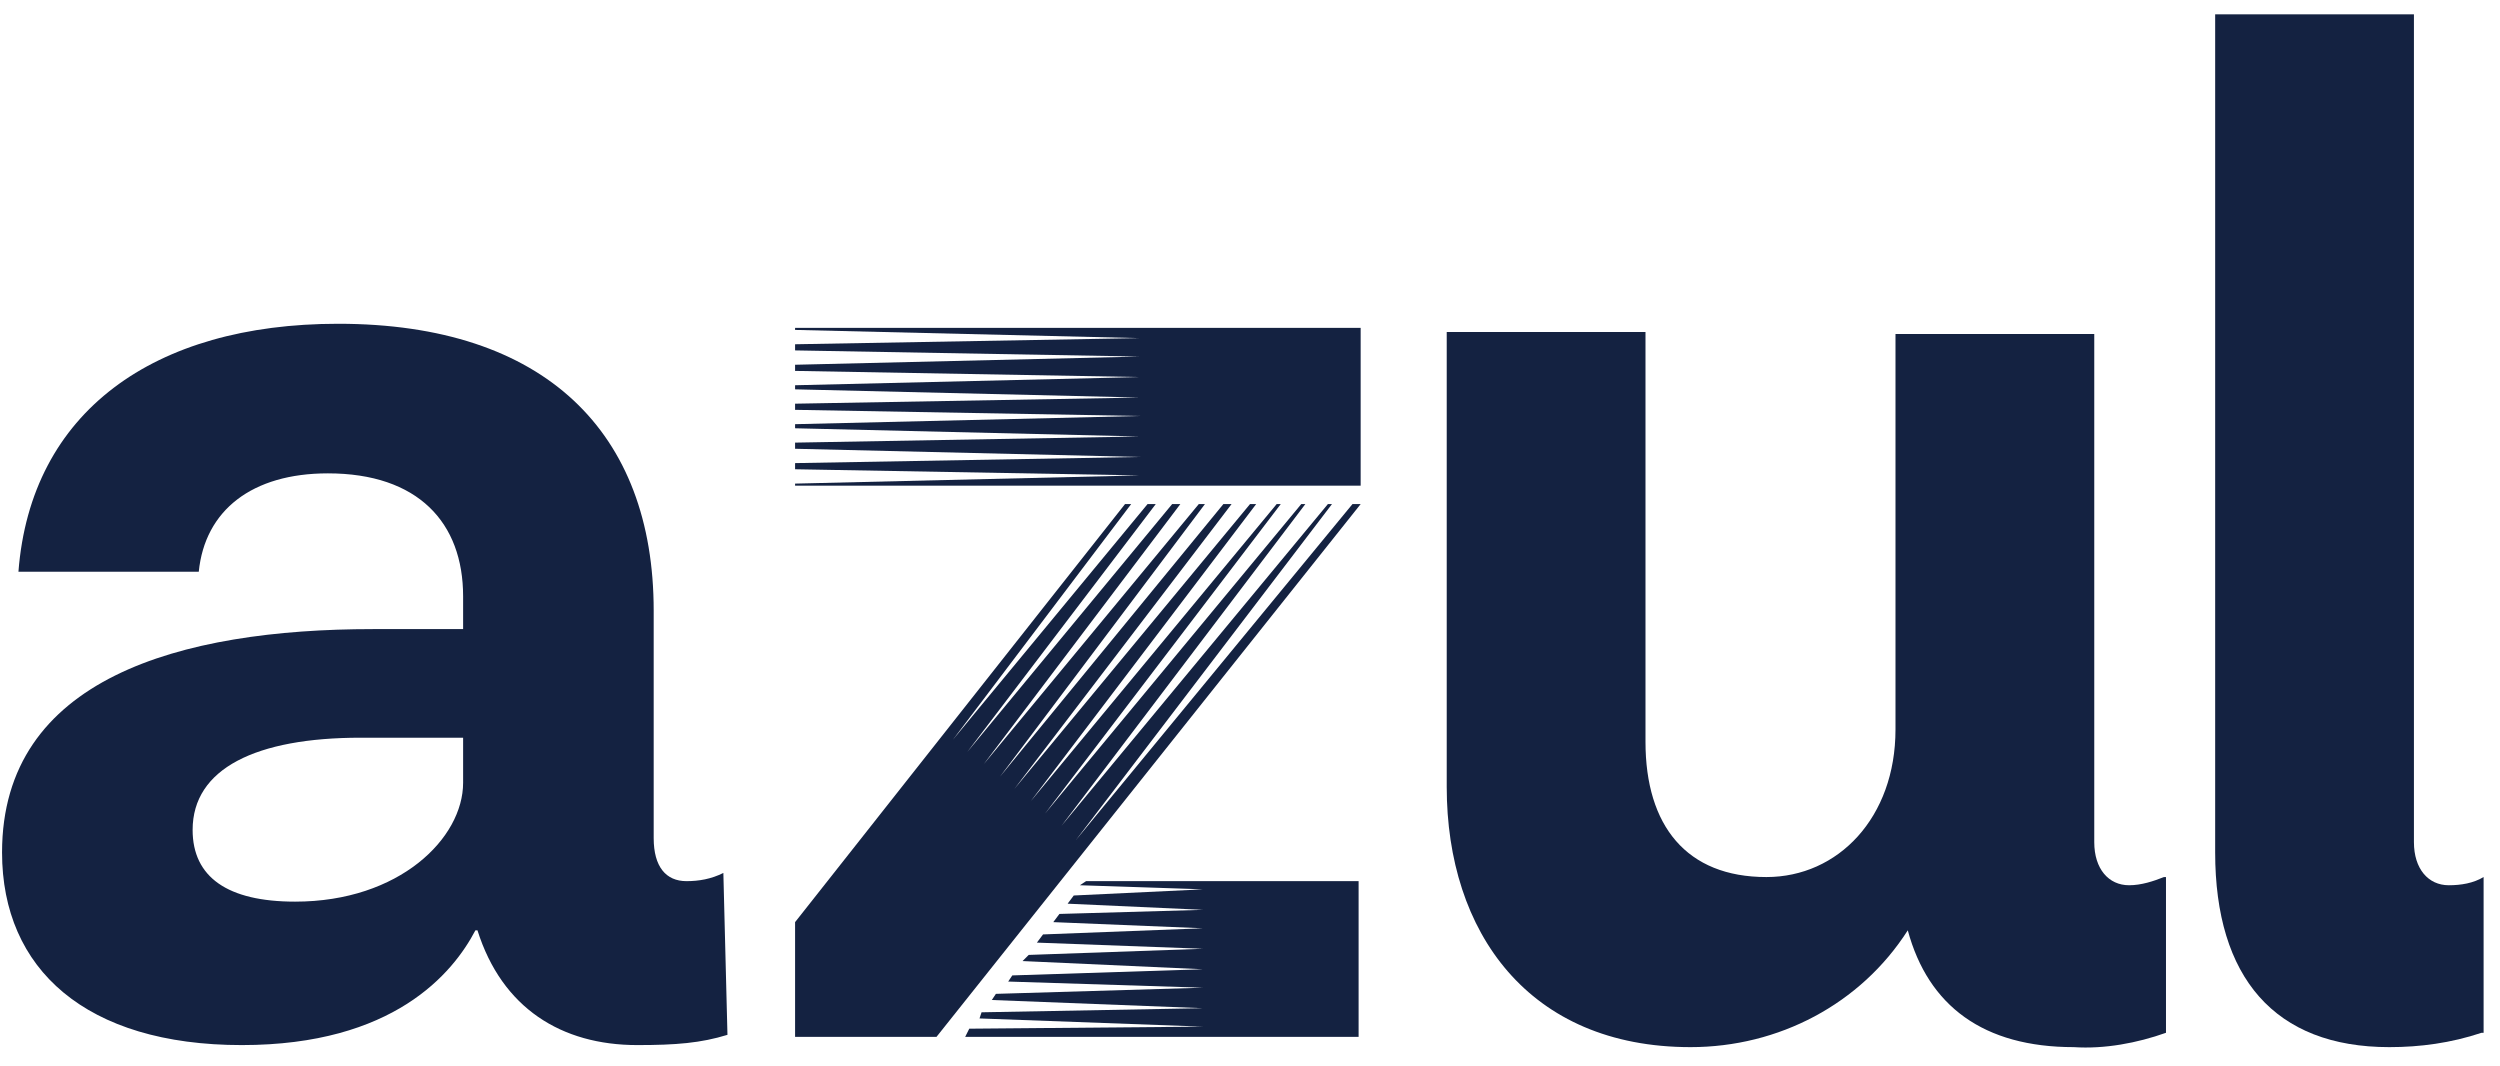 <svg width="122" height="52" viewBox="0 0 122 52" fill="none" xmlns="http://www.w3.org/2000/svg">
<path d="M53 43L52.7 43.2L58.7 43.4L52.4 43.7L52.1 44.1L58.7 44.4L51.7 44.6L51.4 45L58.7 45.3L50.9 45.6L50.6 46L58.7 46.3L50.2 46.6L49.9 46.9L58.7 47.3L49.4 47.6L49.2 47.9L58.7 48.2L48.6 48.5L48.4 48.8L58.7 49.2L47.9 49.4L47.8 49.7L58.7 50.1L47.3 50.2L47.1 50.6H66.3V43H53Z" fill="#142241"/>
<path d="M52.5 41L65 24.6H64.8L51.8 40.3L63.7 24.6H63.5L51 39.7L62.5 24.6H62.3L50.3 39.1L61.3 24.6H61L49.5 38.5L60.1 24.6H59.7L48.8 37.9L58.8 24.6H58.5L48 37.3L57.6 24.6H57.2L47.2 36.7L56.4 24.6H56L46.5 36.1L55.2 24.6H54.9L38.8 45V50.6H45.7L66.4 24.6H66L52.5 41Z" fill="#142241"/>
<path d="M35.5 50.5C34.2 50.9 33 51 31.1 51C27.4 51 24.5 49.2 23.3 45.4H23.2C22.1 47.5 19.2 51 11.8 51C4.2 51 0.1 47.3 0.1 41.6C0.1 33.1 8.8 30.7 18.2 30.7H22.6V29.1C22.6 25.5 20.4 23.1 16 23.1C12.3 23.1 10 24.9 9.7 27.9H0.9C1.5 20.1 7.5 15.8 16.5 15.8C26.6 15.8 31.9 21.1 31.9 29.8V40.9C31.9 42.3 32.5 43 33.5 43C34.1 43 34.7 42.9 35.3 42.6L35.5 50.5ZM22.6 38.2V36H17.6C12.5 36 9.4 37.5 9.4 40.5C9.4 42.8 11.1 44 14.4 44C19.5 44 22.6 40.9 22.6 38.2Z" fill="#142241"/>
<path d="M121.1 50.4C119.6 50.9 118.1 51.1 116.6 51.1C111 51.1 108.1 47.7 108.1 41.6V0.7H117.8V41.1C117.8 42.4 118.5 43.2 119.5 43.2C120.1 43.2 120.7 43.1 121.2 42.8V50.4H121.1Z" fill="#142241"/>
<path d="M105.6 42.8C105.1 43 104.5 43.2 103.9 43.2C102.9 43.2 102.2 42.4 102.2 41.1V16.3H92.5V35.6C92.5 39.9 89.7 42.8 86.2 42.8C82.3 42.8 80.3 40.3 80.3 36.2V16.2H70.6V38.4C70.6 45.5 74.6 51.1 82.5 51.1C86.8 51.1 90.8 49 93.1 45.4C94.1 49.1 96.8 51.1 101.2 51.1C102.7 51.2 104.3 50.9 105.7 50.4V42.8H105.6Z" fill="#142241"/>
<path d="M38.8 16V16.1L55.6 16.5L38.8 16.8V17.1L55.6 17.4L38.8 17.8V18.1L55.6 18.4L38.8 18.8V19L55.6 19.4L38.8 19.7V20L55.6 20.3L38.8 20.7V20.9L55.6 21.3L38.8 21.6V21.9L55.6 22.3L38.8 22.6V22.9L55.6 23.2L38.8 23.6V23.7H66.4V16H38.8Z" fill="#142241"/>
</svg>
